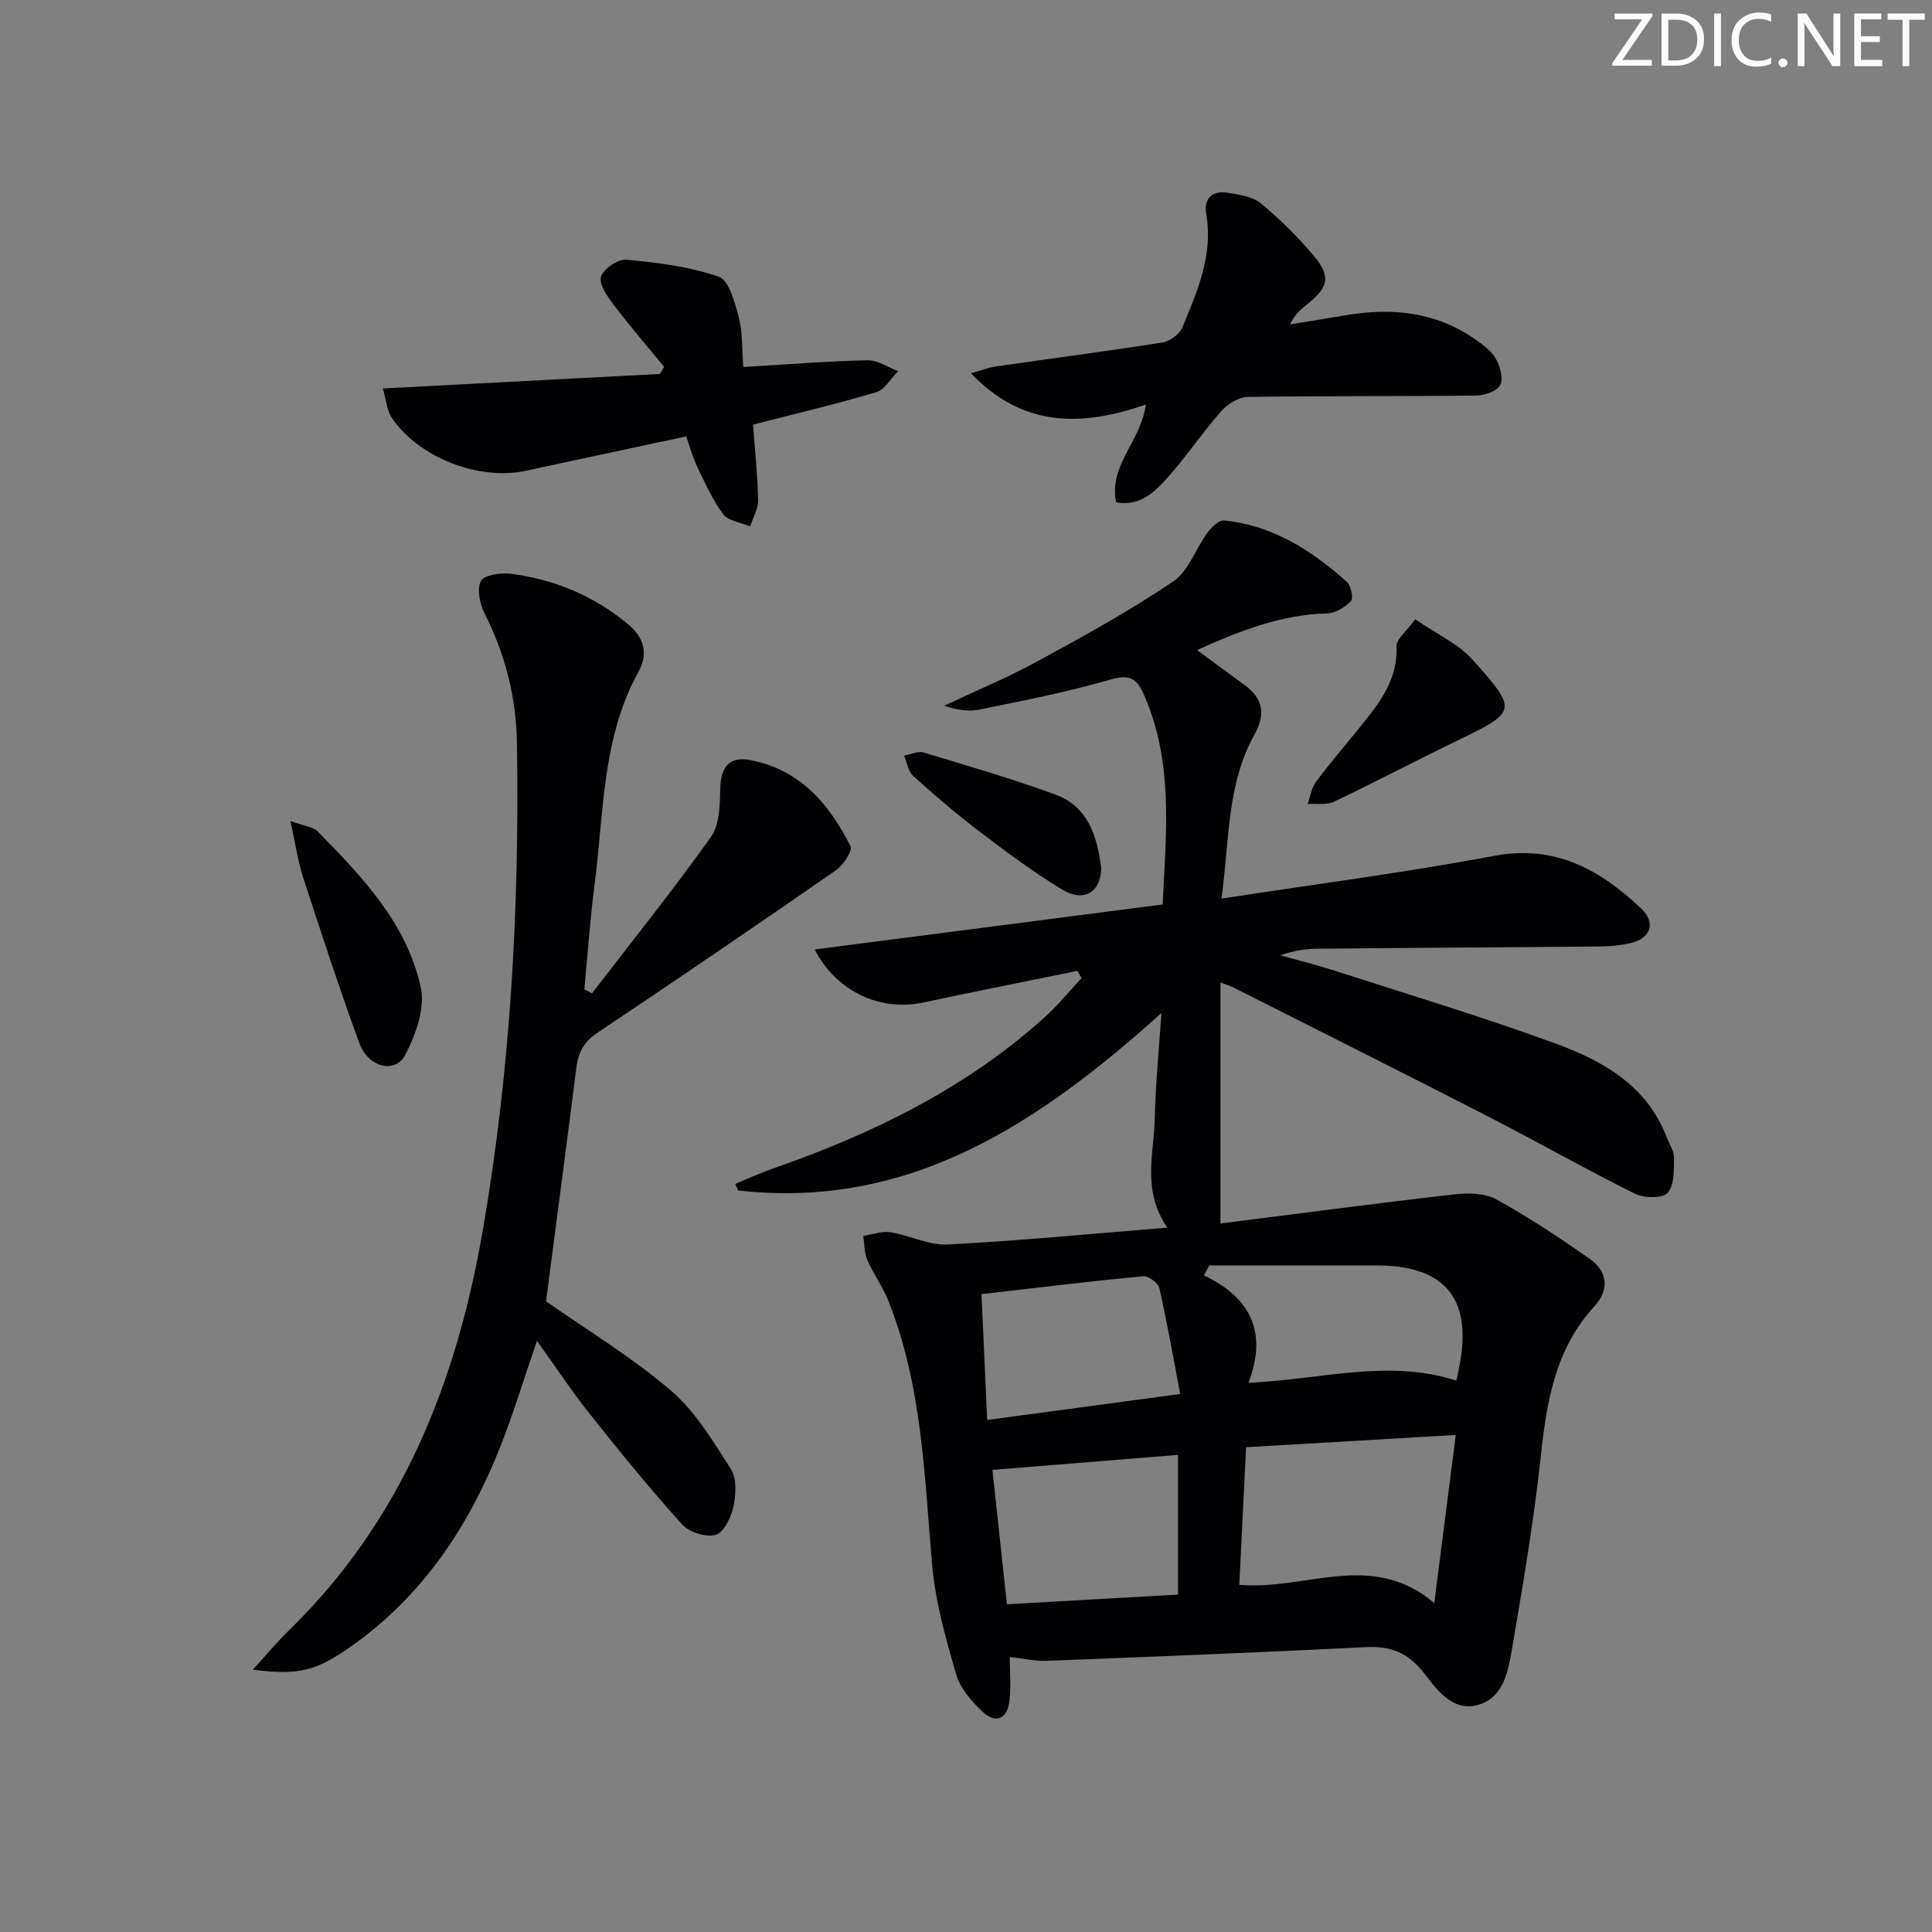 <svg enable-background="new 0 0 400 400" viewBox="0 0 400 400" xmlns="http://www.w3.org/2000/svg"><rect x="0" y="0" width="400" height="400" fill="#808080" stroke="none"/><g fill="#fafbfa"><path d="m342.2 3.2-6.3 9.2h6.1v1.2h-8.2v-.5l6.2-9.1h-5.7v-1.2h7.8v.4z"/><path d="m344 13.7v-10.9h3.1c1.6 0 3 .5 4.1 1.4 1.1 1 1.6 2.2 1.6 3.9s-.5 3-1.6 4-2.5 1.5-4.2 1.5h-3zm1.4-9.6v8.4h1.6c1.4 0 2.5-.4 3.2-1.1.8-.8 1.2-1.8 1.2-3.2s-.4-2.4-1.2-3.1-1.8-1-3.1-1z"/><path d="m356.3 2.8v10.9h-1.4v-10.9z"/><path d="m366.6 13.2c-.8.4-1.8.6-3 .6-1.6 0-2.8-.5-3.7-1.5s-1.4-2.3-1.4-3.9c0-1.7.5-3.2 1.6-4.2s2.4-1.6 4-1.6c1 0 1.9.1 2.6.4v1.5c-.8-.4-1.6-.6-2.6-.6-1.2 0-2.2.4-3 1.2s-1.1 1.9-1.1 3.3c0 1.3.4 2.3 1.1 3.1s1.6 1.1 2.8 1.1c1.1 0 2-.2 2.8-.7v1.3z"/><path d="m368.2 13c0-.3.1-.5.3-.6.2-.2.4-.3.6-.3.3 0 .5.1.7.3s.3.4.3.6-.1.5-.3.6c-.2.2-.4.3-.7.3s-.5-.1-.6-.3c-.2-.2-.3-.4-.3-.6z"/><path d="m381.1 13.7h-1.7l-5.5-8.4c-.2-.2-.3-.5-.4-.7 0 .2.1.8.1 1.5v7.6h-1.4v-10.9h1.8l5.3 8.3c.3.4.4.6.4.8 0-.3-.1-.8-.1-1.6v-7.5h1.4v10.9z"/><path d="m389.7 13.7h-5.8v-10.9h5.6v1.2h-4.2v3.5h3.9v1.2h-3.9v3.7h4.4z"/><path d="m398.4 4.1h-3.1v9.6h-1.4v-9.6h-3.1v-1.3h7.7v1.3z"/></g><path d="m223.06 201.01c-10.66 2.18-21.33 4.29-31.97 6.56-8.73 1.87-17.9-2.2-22.42-10.99 24.26-3.14 48.13-6.23 72.04-9.32.74-14.92 2.25-29.35-3.77-43.21-1.51-3.49-2.91-4.55-7.01-3.36-8.9 2.59-18.04 4.35-27.13 6.22-2.29.47-4.76.07-7.33-.79 6.52-3.08 13.21-5.86 19.53-9.31 9.47-5.16 18.96-10.38 27.88-16.41 3.19-2.16 4.67-6.79 7.13-10.15.82-1.12 2.38-2.6 3.46-2.49 10.01 1.01 18.08 6.18 25.36 12.69.87.78 1.42 3.4.87 3.99-1.22 1.29-3.22 2.51-4.93 2.55-9.53.27-18.1 3.6-26.93 7.6 3.41 2.51 6.56 4.85 9.73 7.15 3.85 2.79 4.57 5.99 2.17 10.31-5.79 10.37-5.17 21.99-6.85 34 19.41-2.99 37.99-5.38 56.37-8.84 12.71-2.4 22.01 2.84 30.53 10.89 3.13 2.96 1.97 6.19-2.24 7.17-2.08.48-4.26.67-6.4.69-19.49.18-38.99.27-58.48.46-2.48.02-4.95.44-7.62 1.37 3.76 1.05 7.56 1.98 11.27 3.18 15.32 4.95 30.75 9.59 45.86 15.13 9.74 3.57 18.82 8.69 22.88 19.35.53 1.4 1.54 2.79 1.52 4.18-.03 2.52.11 5.74-1.31 7.33-1.06 1.19-4.88 1.12-6.77.19-10.11-5.02-19.94-10.62-29.99-15.78-17.6-9.04-35.29-17.91-52.96-26.83-.85-.43-1.78-.71-2.87-1.13v49.9c16.59-2.1 32.49-4.21 48.42-6.03 2.85-.33 6.3-.28 8.68 1.03 6.67 3.66 13.04 7.91 19.29 12.27 3.79 2.65 4.21 6.42 1.03 9.88-8.17 8.89-9.88 19.83-11.12 31.26-1.44 13.35-3.71 26.62-5.97 39.87-.77 4.51-1.78 9.86-6.88 11.36-5.37 1.57-8.62-3.11-11.35-6.61-3.23-4.14-6.8-5.57-11.87-5.32-22.08 1.1-44.17 1.98-66.26 2.84-2.28.09-4.58-.46-7.58-.8 0 3.11.26 6.07-.06 8.95-.44 3.95-2.84 5-5.67 2.3-2.23-2.12-4.55-4.78-5.37-7.62-2.14-7.42-4.31-15-4.98-22.64-1.61-18.53-2.06-37.2-9.09-54.79-1.16-2.91-3.08-5.52-4.33-8.4-.65-1.5-.58-3.31-.84-4.98 1.87-.28 3.82-1.04 5.61-.76 4 .63 7.98 2.74 11.88 2.54 14.87-.77 29.71-2.22 45.47-3.49-5.35-7.79-2.74-15.38-2.6-22.72.13-6.96.85-13.9 1.37-21.71-25.42 22.85-52.12 40.74-87.65 36.73-.19-.45-.39-.9-.58-1.35 2.59-1.07 5.14-2.26 7.79-3.18 20.58-7.17 39.92-16.58 56.26-31.32 2.75-2.48 5.11-5.4 7.64-8.11-.29-.51-.58-1-.86-1.5zm78.34 96.08c-14.93.87-28.95 1.7-43.41 2.54-.48 9.76-.95 19.21-1.41 28.49 13.83 1.21 27.35-7.23 40.37 3.77 1.57-12.24 2.97-23.18 4.45-34.8zm-92.93 35.06c12.1-.68 23.9-1.35 35.43-2.01 0-10.11 0-19.33 0-28.92-13.1 1.06-25.52 2.06-38.43 3.1.92 8.64 1.91 17.8 3 27.83zm-4.09-38.16c13.25-1.78 25.91-3.49 39.97-5.38-1.51-7.88-2.73-14.94-4.32-21.91-.24-1.07-2.27-2.58-3.34-2.48-11.12 1.07-22.21 2.42-33.48 3.72.41 9.15.77 17.21 1.17 26.05zm45.98-31.99c-.37.68-.74 1.37-1.1 2.05 9.83 4.66 13.17 12.02 9.21 22.24 15-.66 28.92-5 43.06-.45.25-1.19.46-2.14.64-3.09 2.67-13.81-2.95-20.71-16.95-20.75-11.61-.02-23.24 0-34.86 0z" fill="#010104"/><path d="m122.56 205.66c8.28-10.76 16.78-21.35 24.65-32.4 1.8-2.53 1.83-6.61 1.91-10 .11-4.54 1.92-6.71 6.25-5.88 10.26 1.96 16.32 9.08 20.71 17.8.48.96-1.49 3.95-3.01 5-16.39 11.37-32.87 22.6-49.45 33.69-2.79 1.87-3.91 4.11-4.3 7.24-2.03 16.11-4.17 32.21-6.27 48.31 8.37 5.87 17.67 11.49 25.82 18.45 5.1 4.36 8.78 10.54 12.46 16.31 1.24 1.95 1.05 5.28.51 7.77-.47 2.2-1.98 5.34-3.67 5.82-2.01.57-5.49-.54-6.96-2.16-6.67-7.4-12.97-15.15-19.17-22.96-3.77-4.74-7.11-9.82-10.87-15.05-2.8 8.11-5.07 15.71-8.03 23.03-6.42 15.84-15.73 29.65-29.83 39.79-7.73 5.56-11.31 6.5-20.97 5.27 2.73-2.98 4.94-5.66 7.41-8.07 23.53-22.89 34.81-51.49 40.27-83.27 5.72-33.27 7.54-66.7 7.01-100.36-.15-9.54-2.35-18.36-6.64-26.84-1.02-2.01-1.69-5.06-.85-6.84.58-1.24 4.11-1.78 6.17-1.52 9.07 1.16 17.26 4.55 24.36 10.48 3.31 2.77 4.16 6.1 2.15 9.74-7.61 13.76-7.17 29.15-9.11 44.05-.94 7.23-1.43 14.52-2.13 21.78.55.28 1.07.55 1.58.82z" fill="#010104"/><path d="m201.02 77.28c2.31-.64 3.73-1.21 5.21-1.42 11.49-1.65 23-3.15 34.46-4.96 1.54-.24 3.54-1.73 4.12-3.14 3.1-7.5 6.42-14.99 4.91-23.53-.54-3.09 1.27-4.84 4.42-4.32 2.38.39 5.15.75 6.89 2.18 3.95 3.25 7.64 6.92 10.94 10.84 3.6 4.27 3.11 6.48-1.2 9.96-1.36 1.1-2.74 2.16-3.64 4.26 3.85-.63 7.7-1.23 11.54-1.89 9.52-1.62 18.58-.7 26.72 4.97 1.62 1.13 3.37 2.41 4.31 4.05.89 1.56 1.59 4.12.89 5.45-.67 1.28-3.25 2.15-5 2.17-15.76.18-31.52.03-47.28.28-1.89.03-4.21 1.52-5.54 3.03-3.94 4.48-7.27 9.52-11.28 13.94-2.58 2.84-5.61 5.73-10.41 4.85-1.59-7.69 5.2-12.69 6.14-20.23-13.04 4.46-25.22 4.97-36.2-6.49z" fill="#010104"/><path d="m79.27 80.43c19.67-1.03 38.52-2.02 57.37-3.01.29-.49.57-.99.86-1.48-3.51-4.27-7.13-8.46-10.46-12.86-1.3-1.71-3.08-4.24-2.61-5.78.49-1.62 3.51-3.69 5.23-3.53 6.46.6 13.06 1.41 19.13 3.51 2.12.73 3.34 5.28 4.14 8.3.83 3.14.66 6.54.97 10.4 8.87-.52 17.28-1.2 25.7-1.39 2.1-.05 4.23 1.46 6.35 2.25-1.5 1.5-2.75 3.83-4.54 4.36-8.38 2.5-16.91 4.5-25.5 6.71.38 5.2.94 10.41 1.05 15.64.04 1.8-1.06 3.62-1.64 5.43-1.91-.8-4.49-1.08-5.57-2.5-2.24-2.96-3.77-6.47-5.4-9.85-.92-1.91-1.47-4.01-2.27-6.28-11.28 2.42-22.25 4.75-33.22 7.12-9.65 2.09-22.12-2.68-27.71-10.93-1.09-1.6-1.22-3.87-1.88-6.11z" fill="#010104"/><path d="m60.13 169.97c2.91 1.08 4.72 1.22 5.68 2.2 9.22 9.4 18.47 19.06 21.32 32.35.91 4.25-1.07 9.7-3.2 13.84-2.07 4.01-7.67 2.68-9.51-2.34-4.16-11.33-7.9-22.81-11.64-34.29-1.09-3.36-1.58-6.91-2.65-11.76z" fill="#010104"/><path d="m293.01 128.21c4.61 3.18 8.98 5.13 11.89 8.39 9.43 10.59 9.2 10.72-3.36 16.82-8.5 4.12-16.86 8.53-25.39 12.58-1.54.73-3.6.33-5.42.46.56-1.56.8-3.36 1.75-4.62 3.08-4.11 6.44-8.01 9.67-12.02 3.77-4.68 7.27-9.39 6.98-15.99-.07-1.48 2.01-3.04 3.88-5.62z" fill="#010104"/><path d="m227.99 179.67c-.05 5.02-3.53 7.25-8.1 4.49-5.94-3.59-11.54-7.78-17.08-11.99-4.75-3.61-9.3-7.51-13.74-11.5-1.05-.95-1.28-2.8-1.89-4.23 1.35-.24 2.86-.99 4.03-.64 9.15 2.75 18.33 5.43 27.3 8.71 6.76 2.47 8.65 8.63 9.48 15.16z" fill="#010104"/></svg>